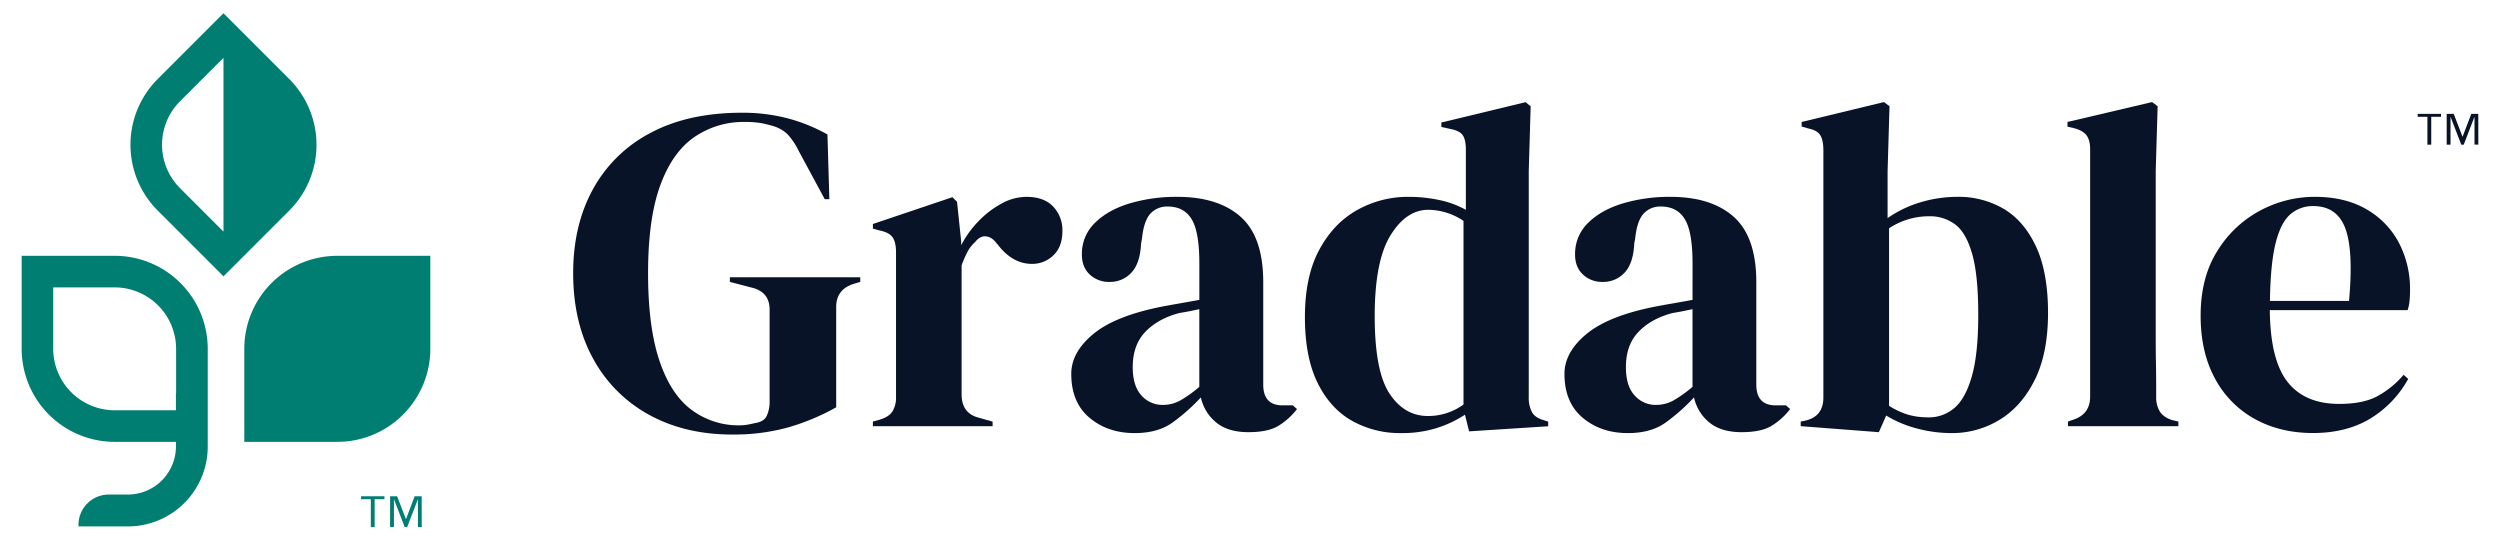 <svg id="Layer_1" data-name="Layer 1" xmlns="http://www.w3.org/2000/svg" viewBox="0 0 1306 286.28"><defs><style>.cls-1{fill:#091327;}.cls-2{fill:#007e71;}</style></defs><path class="cls-1" d="M382.51,227q-24.63,0-43.36-10.27a73,73,0,0,1-29.22-29.22q-10.5-19-10.51-44.81,0-25.11,10.39-43.95a72.38,72.38,0,0,1,30.07-29.35q19.68-10.5,47.7-10.51a93.2,93.2,0,0,1,23.79,2.9,88.8,88.8,0,0,1,20.89,8.46l1,33.81h-2.41L417.29,78.92a36.41,36.41,0,0,0-5.8-8.69,17.77,17.77,0,0,0-6.76-4.11,62.65,62.65,0,0,0-7.12-1.81,49.35,49.35,0,0,0-8.58-.6,45.25,45.25,0,0,0-26.45,8q-11.47,8-17.75,25.37t-6.28,45.64q0,28,5.92,45.65t16.79,25.73a40.92,40.92,0,0,0,25.11,8.09,23.52,23.52,0,0,0,4.23-.37c1.37-.24,2.69-.52,4-.84,3.05-.48,5.07-1.77,6-3.86a17.71,17.71,0,0,0,1.45-7.49V161.77q0-9.42-9.66-11.6l-11.11-2.9v-2.41h68.11v2.41l-3.38,1q-9.18,2.89-9.18,12.08v52.41a117,117,0,0,1-25.48,10.62A106.59,106.59,0,0,1,382.51,227Z"/><path class="cls-1" d="M456,222.63v-2.41l3.62-1c3.22-1,5.44-2.42,6.64-4.35a13.89,13.89,0,0,0,1.82-7.49v-75.6c0-3.53-.61-6.15-1.82-7.84s-3.42-2.86-6.64-3.51l-3.62-1v-2.42l41.54-14,2.42,2.42,2.17,20.77v1.93A51,51,0,0,1,511,115.75,49.24,49.24,0,0,1,523,106.46a27.3,27.3,0,0,1,13.17-3.63q9.18,0,14,5.07a17.84,17.84,0,0,1,4.83,12.81q0,8.21-4.71,12.67a15.72,15.72,0,0,1-11.23,4.47q-10.15,0-17.88-10.14l-.48-.48c-1.61-2.26-3.47-3.51-5.56-3.75s-4,.77-5.79,3a18.34,18.34,0,0,0-4,5.19,63.2,63.2,0,0,0-3,6.89V206q0,9.66,8.46,12.07l7.73,2.18v2.41Z"/><path class="cls-1" d="M592.73,226.25q-14,0-23.55-8t-9.55-22.94q0-11.35,11.6-20.9t36.47-14.37q3.85-.72,8.69-1.57t10.15-1.81V137.61q0-16.43-4-23.06t-12.44-6.65a11.72,11.72,0,0,0-9.17,3.75q-3.39,3.75-4.35,12.92l-.48,2.66q-.5,10.38-5.08,15.21a15,15,0,0,1-11.35,4.83,14.5,14.5,0,0,1-10.38-3.86q-4.11-3.85-4.11-10.39a22.43,22.43,0,0,1,6.88-16.66q6.88-6.76,18.24-10.15A86.13,86.13,0,0,1,615,102.83q21.48,0,33.21,10.51t11.71,34.17v53.38q0,10.88,10.14,10.87h5.32l2.17,1.93a35.59,35.59,0,0,1-10,8.94q-5.44,3.13-15.34,3.14-10.64,0-16.78-5a23.15,23.15,0,0,1-8.1-13.16,100.77,100.77,0,0,1-14.85,13.16Q604.81,226.25,592.73,226.25Zm14.73-14.73a18.7,18.7,0,0,0,9.06-2.29,65.43,65.43,0,0,0,10-7.13V161.52l-4.83,1c-1.61.32-3.47.65-5.56,1q-11.11,2.89-17.75,9.78t-6.64,18.47q0,9.91,4.59,14.86A14.59,14.59,0,0,0,607.46,211.52Z"/><path class="cls-1" d="M731.93,226.25a51.15,51.15,0,0,1-25.6-6.4q-11.36-6.39-18-19.8t-6.64-34.42q0-21.25,7.49-35.14T709,109.72a54.07,54.07,0,0,1,26.81-6.89A76.09,76.09,0,0,1,752,104.52a49.62,49.62,0,0,1,13.76,5.08V78.2c0-3.39-.52-5.88-1.57-7.49s-3.26-2.74-6.64-3.38l-4.59-1V64l44-10.63,2.66,2.17-1,33.82v118.1a15.92,15.92,0,0,0,1.69,7.85q1.69,3,6.28,4.23l2.18.73v2.41l-41.31,2.66-2.17-8.7a58.84,58.84,0,0,1-14.85,7A60.71,60.71,0,0,1,731.93,226.25Zm14-8.93a31.29,31.29,0,0,0,18.6-6V115.39a33.38,33.38,0,0,0-18.36-5.79q-11.59,0-19.81,13.4t-8.21,42.15q0,28.74,7.73,40.45T745.94,217.32Z"/><path class="cls-1" d="M850.37,226.25q-14,0-23.55-8t-9.54-22.94q0-11.35,11.59-20.9t36.47-14.37q3.85-.72,8.7-1.57c3.21-.56,6.6-1.16,10.14-1.81V137.61q0-16.43-4-23.06t-12.43-6.65a11.73,11.73,0,0,0-9.18,3.75q-3.39,3.75-4.35,12.92l-.48,2.66q-.5,10.38-5.07,15.21a15,15,0,0,1-11.36,4.83,14.5,14.5,0,0,1-10.38-3.86q-4.11-3.85-4.11-10.39a22.44,22.44,0,0,1,6.89-16.66q6.87-6.76,18.23-10.15a86.13,86.13,0,0,1,24.64-3.38q21.49,0,33.21,10.51t11.71,34.17v53.38q0,10.88,10.14,10.87H933l2.17,1.93a35.59,35.59,0,0,1-10,8.94q-5.43,3.13-15.34,3.14-10.63,0-16.78-5a23.15,23.15,0,0,1-8.1-13.16,100.77,100.77,0,0,1-14.85,13.16Q862.45,226.25,850.37,226.25Zm14.73-14.73a18.7,18.7,0,0,0,9.06-2.29,65,65,0,0,0,10-7.13V161.52l-4.83,1c-1.61.32-3.47.65-5.56,1q-11.1,2.89-17.75,9.78t-6.64,18.47q0,9.91,4.59,14.86A14.59,14.59,0,0,0,865.1,211.52Z"/><path class="cls-1" d="M981.51,225.77l-40.82-3.14v-2.41l2.42-.49q9.42-2.17,9.42-12.07V78.44c0-3.38-.53-6-1.57-7.73s-3.18-3-6.4-3.62l-3.38-1V63.71l43-10.39,2.9,2.17-1,34.06v24.39a59.76,59.76,0,0,1,17.39-8.33,67.2,67.2,0,0,1,19.08-2.78,46.44,46.44,0,0,1,24.4,6.4q10.62,6.4,16.78,19.81t6.16,34.42q0,21-6.88,34.9t-18.36,20.89a47.5,47.5,0,0,1-25.24,7,69.57,69.57,0,0,1-18-2.41,59.27,59.27,0,0,1-16.06-6.76Zm25.85-7.73a20.47,20.47,0,0,0,13.52-4.83q5.8-4.83,9.18-16.54t3.38-32.25q0-20.52-3.14-31.64t-8.81-15.46a21.86,21.86,0,0,0-13.65-4.34,37.74,37.74,0,0,0-21,6.28V212a40.86,40.86,0,0,0,9.42,4.47A35.77,35.77,0,0,0,1007.36,218Z"/><path class="cls-1" d="M1080.3,222.63v-2.41l2.89-1q8.7-2.9,8.7-12.08V78c0-3.22-.65-5.67-1.93-7.36s-3.55-2.94-6.77-3.75l-3.14-.72V63.71l44.2-10.39,2.9,2.17-1,33.82v82.6c0,6,0,11.88.12,17.75s.12,11.72.12,17.51a14.31,14.31,0,0,0,1.93,7.85c1.29,2,3.46,3.5,6.52,4.47l3.14.73v2.41Z"/><path class="cls-1" d="M1209.27,102.83q15.7,0,26.81,6.4a43.73,43.73,0,0,1,17,17.39,52,52,0,0,1,5.92,25c0,1.78-.09,3.59-.25,5.44a21.73,21.73,0,0,1-1,4.95h-72q.24,26.09,9.3,37.55T1222.07,211q12.08,0,19.57-3.87a47.81,47.81,0,0,0,14-11.35l2.41,2.17a55.52,55.52,0,0,1-19.92,20.78q-12.45,7.48-29.83,7.48-17.16,0-30.44-7.36a52,52,0,0,1-20.77-21.14q-7.49-13.77-7.48-32.84,0-19.82,8.69-33.7a58.47,58.47,0,0,1,22.34-21.13A60.23,60.23,0,0,1,1209.27,102.83Zm-.72,4.83a17.8,17.8,0,0,0-12,4.23q-5,4.23-7.73,15t-3,30.32h41.31q2.4-26.33-1.94-37.92T1208.55,107.66Z"/><path class="cls-2" d="M59.91,133.64H11.32v48.59a48.59,48.59,0,0,0,48.59,48.59h32v2.4a25.13,25.13,0,0,1-25.12,25.13h-10A15.84,15.84,0,0,0,41,274.2V275h25.8a41.72,41.72,0,0,0,41.72-41.73v-2.4h0V182.23A48.58,48.58,0,0,0,59.91,133.64Zm0,80.69a32.14,32.14,0,0,1-32.1-32.1v-32.1h32.1A32.14,32.14,0,0,1,92,182.23v23.42H91.9v8.68Z"/><path class="cls-2" d="M176.21,133.64a48.59,48.59,0,0,0-48.59,48.59v48.59h48.59a48.59,48.59,0,0,0,48.59-48.59V133.64Z"/><path class="cls-2" d="M151.11,41.28,116.75,6.92,82.39,41.28a48.59,48.59,0,0,0,0,68.72l34.36,34.36L151.11,110A48.6,48.6,0,0,0,151.11,41.28ZM116.75,121l-22.7-22.7a32.1,32.1,0,0,1,0-45.39l22.7-22.7Z"/><path class="cls-2" d="M200.84,260.78h-5.12v14.56h-2V260.78h-5.12v-1.52h12.23Zm19.48,14.56h-2v-14.4h-.07l-5.54,14.4h-1.3l-5.54-14.4h-.08v14.4h-2V259.26h3.67l4.58,11.88h.08l4.5-11.88h3.67Z"/><path class="cls-1" d="M1275.2,61h-5.12V75.56h-2V61H1263V59.48h12.22Zm19.48,14.55h-2V61.16h-.08l-5.54,14.4h-1.3l-5.54-14.4h-.07v14.4h-2V59.48h3.67l4.58,11.88h.08L1291,59.48h3.66Z"/></svg>